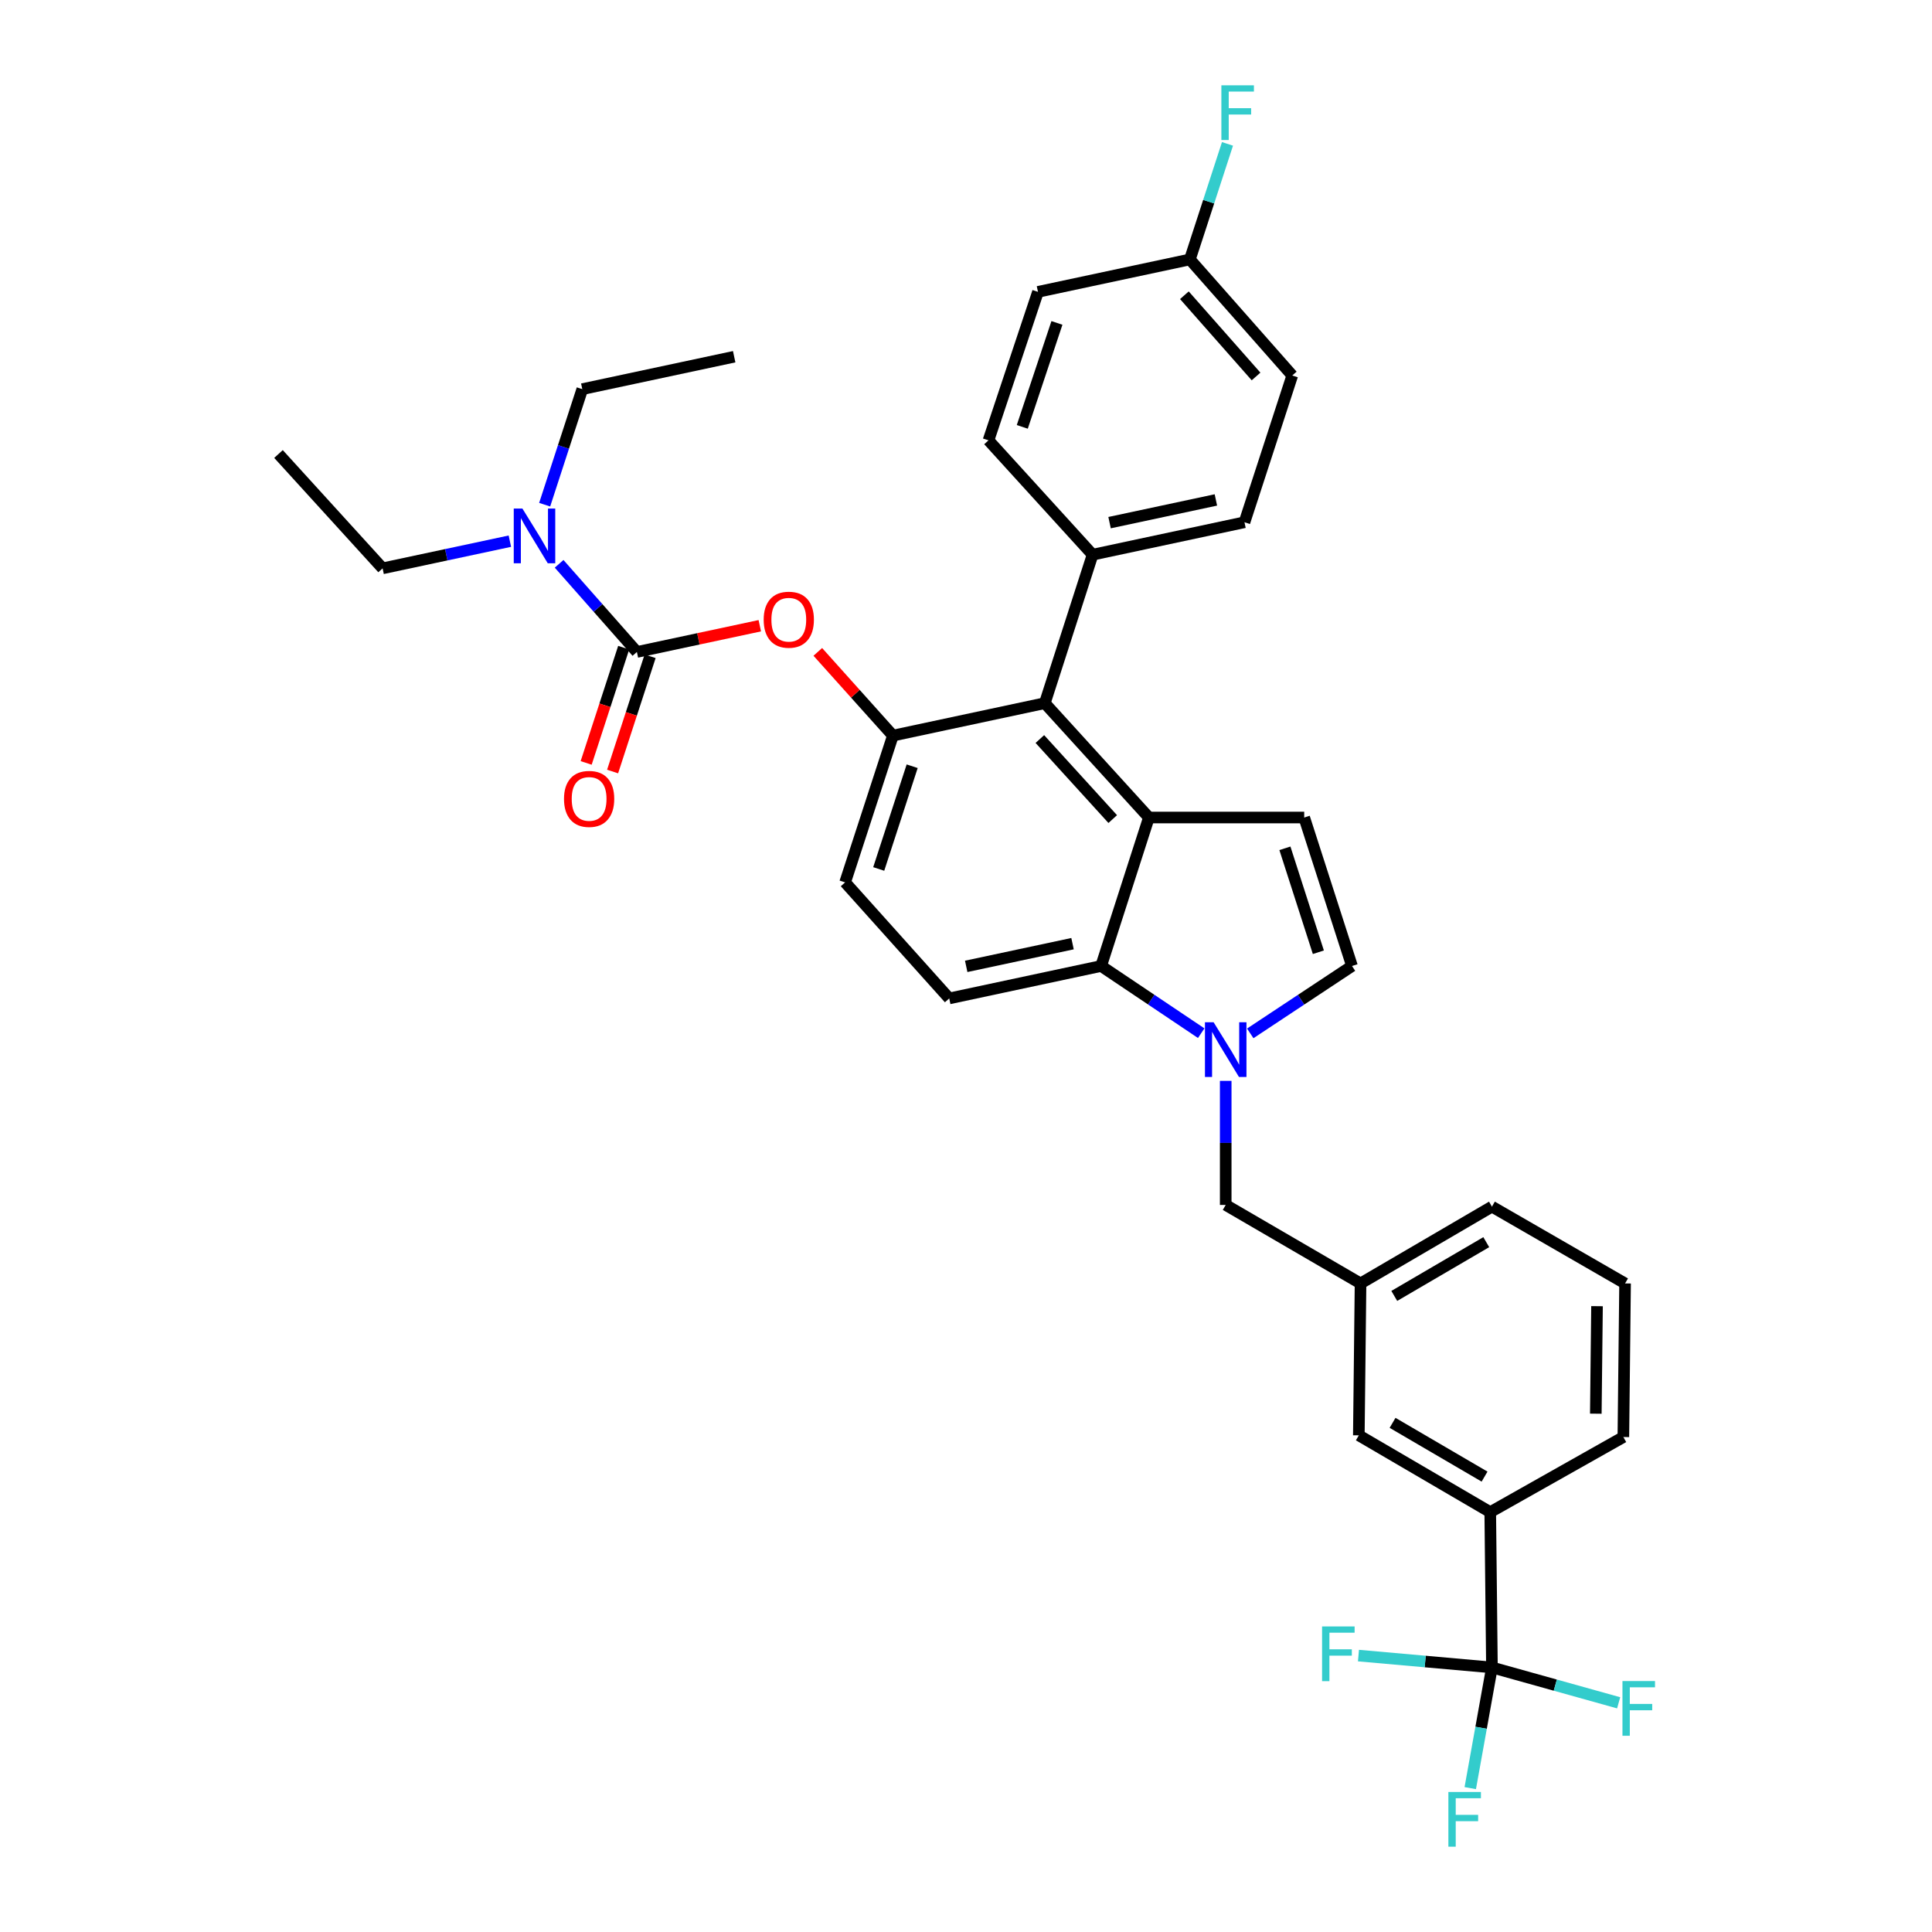 <?xml version='1.0' encoding='iso-8859-1'?>
<svg version='1.1' baseProfile='full'
              xmlns='http://www.w3.org/2000/svg'
                      xmlns:rdkit='http://www.rdkit.org/xml'
                      xmlns:xlink='http://www.w3.org/1999/xlink'
                  xml:space='preserve'
width='1000px' height='1000px' viewBox='0 0 1000 1000'>
<!-- END OF HEADER -->
<rect style='opacity:1.0;fill:#FFFFFF;stroke:none' width='1000' height='1000' x='0' y='0'> </rect>
<path class='bond-0' d='M 647.125,534.875 L 673.458,517.438' style='fill:none;fill-rule:evenodd;stroke:#0000FF;stroke-width:6px;stroke-linecap:butt;stroke-linejoin:miter;stroke-opacity:1' />
<path class='bond-0' d='M 673.458,517.438 L 699.792,500' style='fill:none;fill-rule:evenodd;stroke:#000000;stroke-width:6px;stroke-linecap:butt;stroke-linejoin:miter;stroke-opacity:1' />
<path class='bond-1' d='M 621.743,534.773 L 595.84,517.386' style='fill:none;fill-rule:evenodd;stroke:#0000FF;stroke-width:6px;stroke-linecap:butt;stroke-linejoin:miter;stroke-opacity:1' />
<path class='bond-1' d='M 595.84,517.386 L 569.937,500' style='fill:none;fill-rule:evenodd;stroke:#000000;stroke-width:6px;stroke-linecap:butt;stroke-linejoin:miter;stroke-opacity:1' />
<path class='bond-2' d='M 634.425,559.455 L 634.425,591.564' style='fill:none;fill-rule:evenodd;stroke:#0000FF;stroke-width:6px;stroke-linecap:butt;stroke-linejoin:miter;stroke-opacity:1' />
<path class='bond-2' d='M 634.425,591.564 L 634.425,623.674' style='fill:none;fill-rule:evenodd;stroke:#000000;stroke-width:6px;stroke-linecap:butt;stroke-linejoin:miter;stroke-opacity:1' />
<path class='bond-3' d='M 462.165,380.747 L 437.429,456.715' style='fill:none;fill-rule:evenodd;stroke:#000000;stroke-width:6px;stroke-linecap:butt;stroke-linejoin:miter;stroke-opacity:1' />
<path class='bond-3' d='M 472.138,396.598 L 454.823,449.776' style='fill:none;fill-rule:evenodd;stroke:#000000;stroke-width:6px;stroke-linecap:butt;stroke-linejoin:miter;stroke-opacity:1' />
<path class='bond-4' d='M 462.165,380.747 L 540.788,363.957' style='fill:none;fill-rule:evenodd;stroke:#000000;stroke-width:6px;stroke-linecap:butt;stroke-linejoin:miter;stroke-opacity:1' />
<path class='bond-5' d='M 462.165,380.747 L 442.731,359.081' style='fill:none;fill-rule:evenodd;stroke:#000000;stroke-width:6px;stroke-linecap:butt;stroke-linejoin:miter;stroke-opacity:1' />
<path class='bond-5' d='M 442.731,359.081 L 423.296,337.415' style='fill:none;fill-rule:evenodd;stroke:#FF0000;stroke-width:6px;stroke-linecap:butt;stroke-linejoin:miter;stroke-opacity:1' />
<path class='bond-6' d='M 437.429,456.715 L 491.315,516.781' style='fill:none;fill-rule:evenodd;stroke:#000000;stroke-width:6px;stroke-linecap:butt;stroke-linejoin:miter;stroke-opacity:1' />
<path class='bond-7' d='M 491.315,516.781 L 569.937,500' style='fill:none;fill-rule:evenodd;stroke:#000000;stroke-width:6px;stroke-linecap:butt;stroke-linejoin:miter;stroke-opacity:1' />
<path class='bond-7' d='M 500.104,500.19 L 555.14,488.443' style='fill:none;fill-rule:evenodd;stroke:#000000;stroke-width:6px;stroke-linecap:butt;stroke-linejoin:miter;stroke-opacity:1' />
<path class='bond-8' d='M 569.937,500 L 594.674,423.144' style='fill:none;fill-rule:evenodd;stroke:#000000;stroke-width:6px;stroke-linecap:butt;stroke-linejoin:miter;stroke-opacity:1' />
<path class='bond-9' d='M 594.674,423.144 L 540.788,363.957' style='fill:none;fill-rule:evenodd;stroke:#000000;stroke-width:6px;stroke-linecap:butt;stroke-linejoin:miter;stroke-opacity:1' />
<path class='bond-9' d='M 575.95,423.954 L 538.229,382.524' style='fill:none;fill-rule:evenodd;stroke:#000000;stroke-width:6px;stroke-linecap:butt;stroke-linejoin:miter;stroke-opacity:1' />
<path class='bond-10' d='M 594.674,423.144 L 675.055,423.144' style='fill:none;fill-rule:evenodd;stroke:#000000;stroke-width:6px;stroke-linecap:butt;stroke-linejoin:miter;stroke-opacity:1' />
<path class='bond-11' d='M 540.788,363.957 L 565.524,287.11' style='fill:none;fill-rule:evenodd;stroke:#000000;stroke-width:6px;stroke-linecap:butt;stroke-linejoin:miter;stroke-opacity:1' />
<path class='bond-12' d='M 565.524,287.11 L 644.139,270.32' style='fill:none;fill-rule:evenodd;stroke:#000000;stroke-width:6px;stroke-linecap:butt;stroke-linejoin:miter;stroke-opacity:1' />
<path class='bond-12' d='M 574.311,270.518 L 629.341,258.765' style='fill:none;fill-rule:evenodd;stroke:#000000;stroke-width:6px;stroke-linecap:butt;stroke-linejoin:miter;stroke-opacity:1' />
<path class='bond-13' d='M 565.524,287.11 L 511.638,227.923' style='fill:none;fill-rule:evenodd;stroke:#000000;stroke-width:6px;stroke-linecap:butt;stroke-linejoin:miter;stroke-opacity:1' />
<path class='bond-14' d='M 699.792,500 L 675.055,423.144' style='fill:none;fill-rule:evenodd;stroke:#000000;stroke-width:6px;stroke-linecap:butt;stroke-linejoin:miter;stroke-opacity:1' />
<path class='bond-14' d='M 682.383,492.881 L 665.067,439.082' style='fill:none;fill-rule:evenodd;stroke:#000000;stroke-width:6px;stroke-linecap:butt;stroke-linejoin:miter;stroke-opacity:1' />
<path class='bond-15' d='M 644.139,270.32 L 668.875,194.352' style='fill:none;fill-rule:evenodd;stroke:#000000;stroke-width:6px;stroke-linecap:butt;stroke-linejoin:miter;stroke-opacity:1' />
<path class='bond-16' d='M 668.875,194.352 L 615.877,134.286' style='fill:none;fill-rule:evenodd;stroke:#000000;stroke-width:6px;stroke-linecap:butt;stroke-linejoin:miter;stroke-opacity:1' />
<path class='bond-16' d='M 650.135,194.863 L 613.035,152.817' style='fill:none;fill-rule:evenodd;stroke:#000000;stroke-width:6px;stroke-linecap:butt;stroke-linejoin:miter;stroke-opacity:1' />
<path class='bond-17' d='M 615.877,134.286 L 537.254,151.067' style='fill:none;fill-rule:evenodd;stroke:#000000;stroke-width:6px;stroke-linecap:butt;stroke-linejoin:miter;stroke-opacity:1' />
<path class='bond-18' d='M 615.877,134.286 L 625.611,104.38' style='fill:none;fill-rule:evenodd;stroke:#000000;stroke-width:6px;stroke-linecap:butt;stroke-linejoin:miter;stroke-opacity:1' />
<path class='bond-18' d='M 625.611,104.38 L 635.346,74.475' style='fill:none;fill-rule:evenodd;stroke:#33CCCC;stroke-width:6px;stroke-linecap:butt;stroke-linejoin:miter;stroke-opacity:1' />
<path class='bond-19' d='M 537.254,151.067 L 511.638,227.923' style='fill:none;fill-rule:evenodd;stroke:#000000;stroke-width:6px;stroke-linecap:butt;stroke-linejoin:miter;stroke-opacity:1' />
<path class='bond-19' d='M 547.064,167.146 L 529.133,220.945' style='fill:none;fill-rule:evenodd;stroke:#000000;stroke-width:6px;stroke-linecap:butt;stroke-linejoin:miter;stroke-opacity:1' />
<path class='bond-20' d='M 393.269,323.878 L 361.463,330.67' style='fill:none;fill-rule:evenodd;stroke:#FF0000;stroke-width:6px;stroke-linecap:butt;stroke-linejoin:miter;stroke-opacity:1' />
<path class='bond-20' d='M 361.463,330.67 L 329.656,337.462' style='fill:none;fill-rule:evenodd;stroke:#000000;stroke-width:6px;stroke-linecap:butt;stroke-linejoin:miter;stroke-opacity:1' />
<path class='bond-21' d='M 329.656,337.462 L 309.528,314.647' style='fill:none;fill-rule:evenodd;stroke:#000000;stroke-width:6px;stroke-linecap:butt;stroke-linejoin:miter;stroke-opacity:1' />
<path class='bond-21' d='M 309.528,314.647 L 289.4,291.832' style='fill:none;fill-rule:evenodd;stroke:#0000FF;stroke-width:6px;stroke-linecap:butt;stroke-linejoin:miter;stroke-opacity:1' />
<path class='bond-22' d='M 322.814,335.235 L 313.106,365.06' style='fill:none;fill-rule:evenodd;stroke:#000000;stroke-width:6px;stroke-linecap:butt;stroke-linejoin:miter;stroke-opacity:1' />
<path class='bond-22' d='M 313.106,365.06 L 303.397,394.886' style='fill:none;fill-rule:evenodd;stroke:#FF0000;stroke-width:6px;stroke-linecap:butt;stroke-linejoin:miter;stroke-opacity:1' />
<path class='bond-22' d='M 336.498,339.689 L 326.79,369.515' style='fill:none;fill-rule:evenodd;stroke:#000000;stroke-width:6px;stroke-linecap:butt;stroke-linejoin:miter;stroke-opacity:1' />
<path class='bond-22' d='M 326.79,369.515 L 317.081,399.34' style='fill:none;fill-rule:evenodd;stroke:#FF0000;stroke-width:6px;stroke-linecap:butt;stroke-linejoin:miter;stroke-opacity:1' />
<path class='bond-23' d='M 281.919,261.23 L 291.656,231.325' style='fill:none;fill-rule:evenodd;stroke:#0000FF;stroke-width:6px;stroke-linecap:butt;stroke-linejoin:miter;stroke-opacity:1' />
<path class='bond-23' d='M 291.656,231.325 L 301.394,201.419' style='fill:none;fill-rule:evenodd;stroke:#000000;stroke-width:6px;stroke-linecap:butt;stroke-linejoin:miter;stroke-opacity:1' />
<path class='bond-24' d='M 263.908,280.11 L 230.971,287.144' style='fill:none;fill-rule:evenodd;stroke:#0000FF;stroke-width:6px;stroke-linecap:butt;stroke-linejoin:miter;stroke-opacity:1' />
<path class='bond-24' d='M 230.971,287.144 L 198.035,294.177' style='fill:none;fill-rule:evenodd;stroke:#000000;stroke-width:6px;stroke-linecap:butt;stroke-linejoin:miter;stroke-opacity:1' />
<path class='bond-25' d='M 301.394,201.419 L 380.009,184.638' style='fill:none;fill-rule:evenodd;stroke:#000000;stroke-width:6px;stroke-linecap:butt;stroke-linejoin:miter;stroke-opacity:1' />
<path class='bond-26' d='M 198.035,294.177 L 144.149,234.99' style='fill:none;fill-rule:evenodd;stroke:#000000;stroke-width:6px;stroke-linecap:butt;stroke-linejoin:miter;stroke-opacity:1' />
<path class='bond-27' d='M 771.347,782.679 L 703.326,742.928' style='fill:none;fill-rule:evenodd;stroke:#000000;stroke-width:6px;stroke-linecap:butt;stroke-linejoin:miter;stroke-opacity:1' />
<path class='bond-27' d='M 768.405,764.291 L 720.79,736.465' style='fill:none;fill-rule:evenodd;stroke:#000000;stroke-width:6px;stroke-linecap:butt;stroke-linejoin:miter;stroke-opacity:1' />
<path class='bond-28' d='M 771.347,782.679 L 840.248,743.807' style='fill:none;fill-rule:evenodd;stroke:#000000;stroke-width:6px;stroke-linecap:butt;stroke-linejoin:miter;stroke-opacity:1' />
<path class='bond-29' d='M 771.347,782.679 L 772.226,863.068' style='fill:none;fill-rule:evenodd;stroke:#000000;stroke-width:6px;stroke-linecap:butt;stroke-linejoin:miter;stroke-opacity:1' />
<path class='bond-30' d='M 703.326,742.928 L 704.213,664.305' style='fill:none;fill-rule:evenodd;stroke:#000000;stroke-width:6px;stroke-linecap:butt;stroke-linejoin:miter;stroke-opacity:1' />
<path class='bond-31' d='M 840.248,743.807 L 841.135,664.305' style='fill:none;fill-rule:evenodd;stroke:#000000;stroke-width:6px;stroke-linecap:butt;stroke-linejoin:miter;stroke-opacity:1' />
<path class='bond-31' d='M 825.991,731.721 L 826.612,676.07' style='fill:none;fill-rule:evenodd;stroke:#000000;stroke-width:6px;stroke-linecap:butt;stroke-linejoin:miter;stroke-opacity:1' />
<path class='bond-32' d='M 772.226,863.068 L 805.019,872.219' style='fill:none;fill-rule:evenodd;stroke:#000000;stroke-width:6px;stroke-linecap:butt;stroke-linejoin:miter;stroke-opacity:1' />
<path class='bond-32' d='M 805.019,872.219 L 837.811,881.371' style='fill:none;fill-rule:evenodd;stroke:#33CCCC;stroke-width:6px;stroke-linecap:butt;stroke-linejoin:miter;stroke-opacity:1' />
<path class='bond-33' d='M 772.226,863.068 L 737.683,859.997' style='fill:none;fill-rule:evenodd;stroke:#000000;stroke-width:6px;stroke-linecap:butt;stroke-linejoin:miter;stroke-opacity:1' />
<path class='bond-33' d='M 737.683,859.997 L 703.14,856.926' style='fill:none;fill-rule:evenodd;stroke:#33CCCC;stroke-width:6px;stroke-linecap:butt;stroke-linejoin:miter;stroke-opacity:1' />
<path class='bond-34' d='M 772.226,863.068 L 766.615,894.297' style='fill:none;fill-rule:evenodd;stroke:#000000;stroke-width:6px;stroke-linecap:butt;stroke-linejoin:miter;stroke-opacity:1' />
<path class='bond-34' d='M 766.615,894.297 L 761.003,925.526' style='fill:none;fill-rule:evenodd;stroke:#33CCCC;stroke-width:6px;stroke-linecap:butt;stroke-linejoin:miter;stroke-opacity:1' />
<path class='bond-35' d='M 704.213,664.305 L 772.226,624.554' style='fill:none;fill-rule:evenodd;stroke:#000000;stroke-width:6px;stroke-linecap:butt;stroke-linejoin:miter;stroke-opacity:1' />
<path class='bond-35' d='M 721.677,670.767 L 769.286,642.941' style='fill:none;fill-rule:evenodd;stroke:#000000;stroke-width:6px;stroke-linecap:butt;stroke-linejoin:miter;stroke-opacity:1' />
<path class='bond-36' d='M 704.213,664.305 L 634.425,623.674' style='fill:none;fill-rule:evenodd;stroke:#000000;stroke-width:6px;stroke-linecap:butt;stroke-linejoin:miter;stroke-opacity:1' />
<path class='bond-37' d='M 841.135,664.305 L 772.226,624.554' style='fill:none;fill-rule:evenodd;stroke:#000000;stroke-width:6px;stroke-linecap:butt;stroke-linejoin:miter;stroke-opacity:1' />
<path  class='atom-0' d='M 628.165 529.125
L 637.445 544.125
Q 638.365 545.605, 639.845 548.285
Q 641.325 550.965, 641.405 551.125
L 641.405 529.125
L 645.165 529.125
L 645.165 557.445
L 641.285 557.445
L 631.325 541.045
Q 630.165 539.125, 628.925 536.925
Q 627.725 534.725, 627.365 534.045
L 627.365 557.445
L 623.685 557.445
L 623.685 529.125
L 628.165 529.125
' fill='#0000FF'/>
<path  class='atom-15' d='M 632.185 44.157
L 649.025 44.157
L 649.025 47.397
L 635.985 47.397
L 635.985 55.997
L 647.585 55.997
L 647.585 59.277
L 635.985 59.277
L 635.985 72.477
L 632.185 72.477
L 632.185 44.157
' fill='#33CCCC'/>
<path  class='atom-16' d='M 395.279 320.753
Q 395.279 313.953, 398.639 310.153
Q 401.999 306.353, 408.279 306.353
Q 414.559 306.353, 417.919 310.153
Q 421.279 313.953, 421.279 320.753
Q 421.279 327.633, 417.879 331.553
Q 414.479 335.433, 408.279 335.433
Q 402.039 335.433, 398.639 331.553
Q 395.279 327.673, 395.279 320.753
M 408.279 332.233
Q 412.599 332.233, 414.919 329.353
Q 417.279 326.433, 417.279 320.753
Q 417.279 315.193, 414.919 312.393
Q 412.599 309.553, 408.279 309.553
Q 403.959 309.553, 401.599 312.353
Q 399.279 315.153, 399.279 320.753
Q 399.279 326.473, 401.599 329.353
Q 403.959 332.233, 408.279 332.233
' fill='#FF0000'/>
<path  class='atom-18' d='M 270.397 263.228
L 279.677 278.228
Q 280.597 279.708, 282.077 282.388
Q 283.557 285.068, 283.637 285.228
L 283.637 263.228
L 287.397 263.228
L 287.397 291.548
L 283.517 291.548
L 273.557 275.148
Q 272.397 273.228, 271.157 271.028
Q 269.957 268.828, 269.597 268.148
L 269.597 291.548
L 265.917 291.548
L 265.917 263.228
L 270.397 263.228
' fill='#0000FF'/>
<path  class='atom-19' d='M 291.928 413.51
Q 291.928 406.71, 295.288 402.91
Q 298.648 399.11, 304.928 399.11
Q 311.208 399.11, 314.568 402.91
Q 317.928 406.71, 317.928 413.51
Q 317.928 420.39, 314.528 424.31
Q 311.128 428.19, 304.928 428.19
Q 298.688 428.19, 295.288 424.31
Q 291.928 420.43, 291.928 413.51
M 304.928 424.99
Q 309.248 424.99, 311.568 422.11
Q 313.928 419.19, 313.928 413.51
Q 313.928 407.95, 311.568 405.15
Q 309.248 402.31, 304.928 402.31
Q 300.608 402.31, 298.248 405.11
Q 295.928 407.91, 295.928 413.51
Q 295.928 419.23, 298.248 422.11
Q 300.608 424.99, 304.928 424.99
' fill='#FF0000'/>
<path  class='atom-30' d='M 839.783 870.111
L 856.623 870.111
L 856.623 873.351
L 843.583 873.351
L 843.583 881.951
L 855.183 881.951
L 855.183 885.231
L 843.583 885.231
L 843.583 898.431
L 839.783 898.431
L 839.783 870.111
' fill='#33CCCC'/>
<path  class='atom-31' d='M 684.304 841.841
L 701.144 841.841
L 701.144 845.081
L 688.104 845.081
L 688.104 853.681
L 699.704 853.681
L 699.704 856.961
L 688.104 856.961
L 688.104 870.161
L 684.304 870.161
L 684.304 841.841
' fill='#33CCCC'/>
<path  class='atom-32' d='M 749.679 927.523
L 766.519 927.523
L 766.519 930.763
L 753.479 930.763
L 753.479 939.363
L 765.079 939.363
L 765.079 942.643
L 753.479 942.643
L 753.479 955.843
L 749.679 955.843
L 749.679 927.523
' fill='#33CCCC'/>
</svg>
